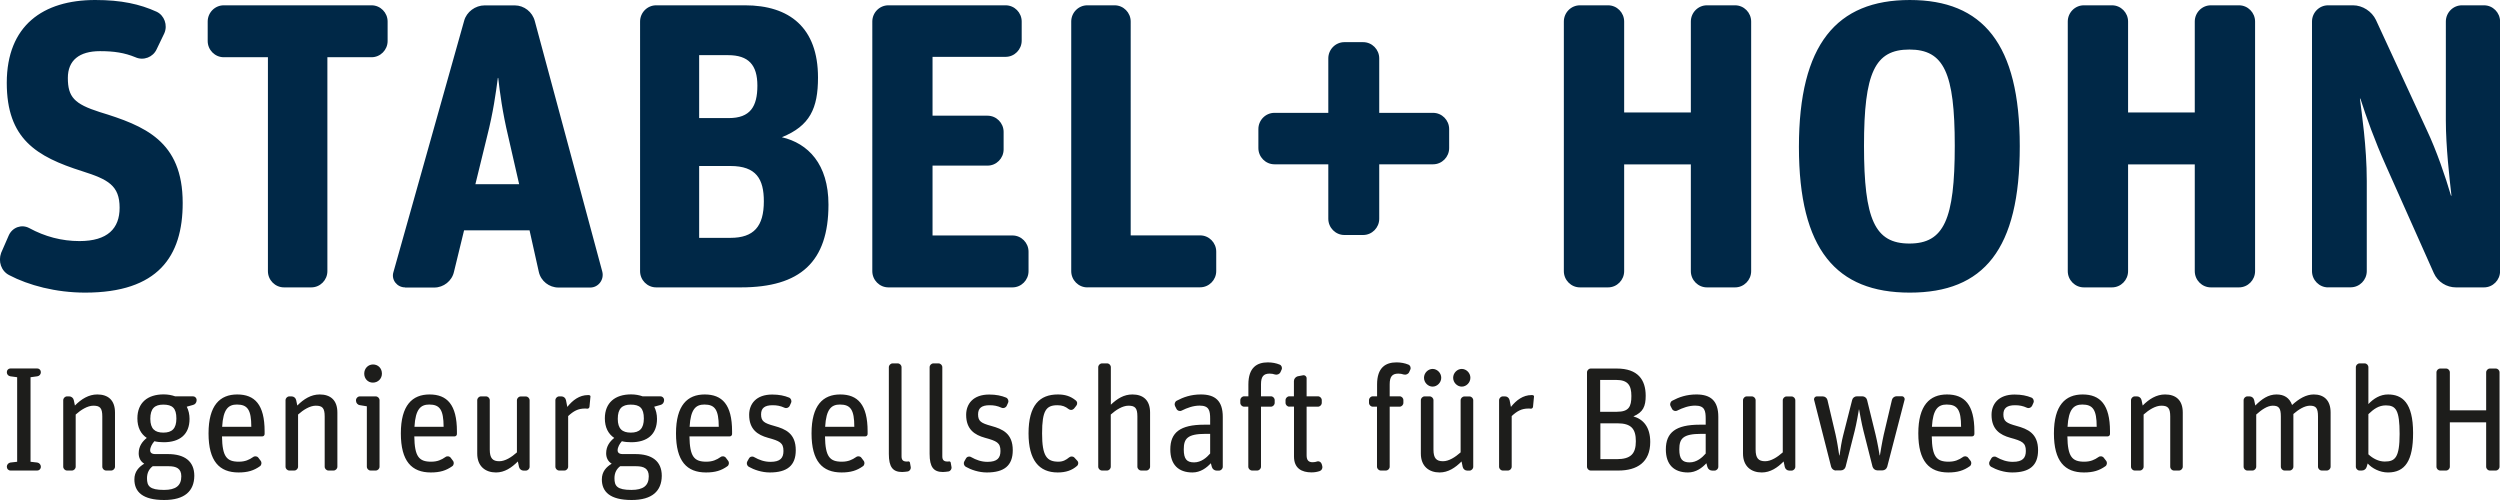 <?xml version="1.0" encoding="utf-8"?>
<!-- Generator: Adobe Illustrator 19.2.0, SVG Export Plug-In . SVG Version: 6.00 Build 0)  -->
<!DOCTYPE svg PUBLIC "-//W3C//DTD SVG 1.1//EN" "http://www.w3.org/Graphics/SVG/1.1/DTD/svg11.dtd">
<svg version="1.1" id="Ebene_1" xmlns="http://www.w3.org/2000/svg" xmlns:xlink="http://www.w3.org/1999/xlink" x="0px" y="0px"
	 width="325px" height="65px" viewBox="0 0 325 65" style="enable-background:new 0 0 325 65;" xml:space="preserve">
<style type="text/css">
	.st0{fill:#002847;}
	.st1{fill:#1D1D1B;}
</style>
<path class="st0" d="M11.07,38.04c-3.81,0-7.36-0.95-9.87-2.27c-1.05-0.53-1.46-1.79-1.05-2.9l0.99-2.27
	c0.47-1.05,1.67-1.48,2.66-0.95c2.04,1.11,4.23,1.69,6.53,1.69c3.66,0,5.22-1.64,5.22-4.33c0-2.9-1.51-3.69-4.85-4.75
	c-6-1.9-9.82-4.22-9.82-11.5C0.89,3.32,5.59,0,12.38,0c3.39,0,5.79,0.53,7.99,1.53c0.99,0.47,1.46,1.74,0.99,2.8l-0.99,2.06
	c-0.47,1.05-1.72,1.53-2.77,1.05C16.19,6.86,14.83,6.65,13,6.65c-2.71,0-4.18,1.21-4.18,3.48c0,2.48,0.84,3.38,4.12,4.43
	c5.85,1.79,10.81,3.75,10.81,11.82C23.76,33.35,20.52,38.04,11.07,38.04z M36.92,37.36c-1.15,0-2.09-0.95-2.09-2.11V7.44h-5.74
	c-1.15,0-2.09-0.95-2.09-2.11V2.8c0-1.16,0.94-2.11,2.09-2.11h19.21c1.15,0,2.09,0.95,2.09,2.11v2.53c0,1.16-0.94,2.11-2.09,2.11
	h-5.74v27.81c0,1.16-0.94,2.11-2.09,2.11H36.92z M52.66,37.36c-1.05,0-1.83-1-1.51-2l9.19-32.66c0.31-1.16,1.46-2,2.66-2h3.92
	c1.2,0,2.3,0.84,2.61,2.06l8.77,32.56c0.26,1.05-0.52,2.06-1.57,2.06H72.6c-1.2,0-2.3-0.84-2.56-2.06l-1.2-5.38h-8.51l-1.31,5.38
	c-0.26,1.21-1.36,2.06-2.56,2.06H52.66z M63.31,17.78l-1.51,6.17h5.69l-1.41-6.17c-0.78-3.27-1.1-5.8-1.31-7.65h-0.05
	C64.45,12.13,64.14,14.51,63.31,17.78z M85.3,37.36c-1.15,0-2.09-0.95-2.09-2.11V2.8c0-1.16,0.94-2.11,2.09-2.11h11.54
	c5.79,0,9.5,2.9,9.5,9.39c0,4.01-1.05,6.28-4.7,7.76c3.4,0.79,6.06,3.48,6.06,8.76c0,7.44-3.66,10.76-11.38,10.76H85.3z
	 M90.89,15.35h3.86c2.77,0,3.71-1.48,3.71-4.22c0-2.69-1.15-3.96-3.81-3.96h-3.76V15.35z M90.89,30.92h4.07
	c3.03,0,4.34-1.48,4.34-4.75c0-2.9-0.99-4.59-4.34-4.59h-4.07V30.92z M115.49,37.36c-1.15,0-2.09-0.95-2.09-2.11V2.8
	c0-1.16,0.94-2.11,2.09-2.11h15.24c1.15,0,2.09,0.95,2.09,2.11v2.48c0,1.16-0.94,2.11-2.09,2.11h-9.5v7.65h7.15
	c1.15,0,2.09,0.95,2.09,2.11v2.27c0,1.16-0.94,2.11-2.09,2.11h-7.15v9.08h10.39c1.15,0,2.09,0.95,2.09,2.11v2.53
	c0,1.16-0.94,2.11-2.09,2.11H115.49z M141.35,37.36c-1.15,0-2.09-0.95-2.09-2.11V2.8c0-1.16,0.94-2.11,2.09-2.11h3.55
	c1.15,0,2.09,0.95,2.09,2.11V30.6h9.03c1.15,0,2.09,0.95,2.09,2.11v2.53c0,1.16-0.94,2.11-2.09,2.11H141.35z M205.39,37.36
	c-1.15,0-2.09-0.95-2.09-2.11V2.8c0-1.16,0.94-2.11,2.09-2.11h3.66c1.15,0,2.09,0.95,2.09,2.11v11.82h8.67V2.8
	c0-1.16,0.94-2.11,2.09-2.11h3.66c1.15,0,2.09,0.95,2.09,2.11v32.45c0,1.16-0.94,2.11-2.09,2.11h-3.66c-1.15,0-2.09-0.95-2.09-2.11
	V21.37h-8.67v13.88c0,1.16-0.94,2.11-2.09,2.11H205.39z M248.27,38.04c-9.55,0-14.41-5.59-14.41-18.94c0-13.35,4.91-19.1,14.41-19.1
	s14.3,5.7,14.3,18.99C262.58,32.45,257.88,38.04,248.27,38.04z M248.22,31.66c4.49,0,5.9-3.11,5.9-12.71c0-9.5-1.41-12.51-5.9-12.51
	s-5.9,3.01-5.9,12.51C242.32,28.54,243.73,31.66,248.22,31.66z M270.9,37.36c-1.15,0-2.09-0.95-2.09-2.11V2.8
	c0-1.16,0.94-2.11,2.09-2.11h3.66c1.15,0,2.09,0.95,2.09,2.11v11.82h8.67V2.8c0-1.16,0.94-2.11,2.09-2.11h3.66
	c1.15,0,2.09,0.95,2.09,2.11v32.45c0,1.16-0.94,2.11-2.09,2.11h-3.66c-1.15,0-2.09-0.95-2.09-2.11V21.37h-8.67v13.88
	c0,1.16-0.94,2.11-2.09,2.11H270.9z M302.65,37.36c-1.15,0-2.09-0.95-2.09-2.11V2.8c0-1.16,0.94-2.11,2.09-2.11h3.24
	c1.25,0,2.45,0.79,2.98,1.9l6.63,14.35c1.25,2.64,2.4,6.01,3.13,8.5h0.06c-0.26-2.27-0.73-6.44-0.73-9.76V2.8
	c0-1.16,0.94-2.11,2.09-2.11h2.87c1.15,0,2.09,0.95,2.09,2.11v32.45c0,1.16-0.94,2.11-2.09,2.11h-3.65c-1.2,0-2.35-0.69-2.87-1.85
	l-6.21-13.93c-1.51-3.38-2.56-6.33-3.34-8.76h-0.06c0.21,1.8,0.89,6.17,0.89,10.71v11.71c0,1.16-0.94,2.11-2.09,2.11H302.65z
	 M186.3,14.67h-7V7.59c0-1.16-0.94-2.11-2.09-2.11h-2.44c-1.15,0-2.09,0.95-2.09,2.11v7.08h-7c-1.15,0-2.09,0.95-2.09,2.11v2.47
	c0,1.16,0.94,2.11,2.09,2.11h7v7.08c0,1.16,0.94,2.11,2.09,2.11h2.44c1.15,0,2.09-0.95,2.09-2.11v-7.08h7
	c1.15,0,2.09-0.95,2.09-2.11v-2.47C188.39,15.62,187.45,14.67,186.3,14.67z"/>
<path class="st1" d="M1.37,61.17c-0.27,0-0.48-0.21-0.48-0.48v-0.04c0-0.25,0.21-0.48,0.46-0.52l0.88-0.1V49.04l-0.88-0.12
	c-0.27-0.04-0.46-0.25-0.46-0.52v-0.04c0-0.25,0.21-0.46,0.46-0.46h3.5c0.25,0,0.46,0.21,0.46,0.46v0.04c0,0.27-0.19,0.48-0.46,0.52
	l-0.88,0.12v10.99l0.88,0.1c0.25,0.04,0.46,0.27,0.46,0.52v0.04c0,0.27-0.21,0.48-0.46,0.48H1.37z M8.72,61.17
	c-0.27,0-0.5-0.23-0.5-0.5v-8.64c0-0.27,0.23-0.5,0.5-0.5H9c0.29,0,0.53,0.21,0.59,0.48l0.15,0.71c0.84-0.85,1.79-1.44,2.91-1.44
	c1.37,0,2.3,0.71,2.3,2.35v7.04c0,0.27-0.23,0.5-0.5,0.5h-0.65c-0.27,0-0.5-0.23-0.5-0.5v-6.53c0-1.1-0.3-1.4-1.16-1.4
	c-0.76,0-1.62,0.54-2.3,1.15v6.78c0,0.27-0.23,0.5-0.49,0.5H8.72z M21.34,65c-2.8,0-3.87-1.06-3.87-2.68c0-1.02,0.59-1.62,1.28-2.04
	c-0.48-0.29-0.72-0.77-0.72-1.35c0-0.94,0.5-1.56,1.05-2c-0.78-0.52-1.22-1.37-1.22-2.54c0-2.04,1.33-3.12,3.41-3.12
	c0.57,0,1.07,0.1,1.49,0.25h2.32c0.27,0,0.48,0.21,0.48,0.48v0.04c0,0.29-0.19,0.54-0.46,0.6l-0.82,0.23c0.23,0.46,0.36,1,0.36,1.58
	c0,2.04-1.28,3.04-3.35,3.04c-0.44,0-0.86-0.04-1.22-0.13c-0.3,0.33-0.55,0.81-0.55,1.17c0,0.29,0.17,0.5,0.67,0.5h1.64
	c2.13,0,3.43,0.9,3.43,2.83C25.24,63.83,24.02,65,21.34,65z M19.85,60.61c-0.44,0.33-0.74,0.83-0.74,1.56c0,1,0.32,1.52,2.21,1.52
	c1.52,0,2.25-0.54,2.25-1.77c0-1.02-0.65-1.31-1.64-1.31H19.85z M21.24,56.24c1.12,0,1.69-0.52,1.69-1.83
	c0-1.37-0.53-1.81-1.71-1.81c-1.1,0-1.68,0.5-1.68,1.85C19.55,55.76,20.14,56.24,21.24,56.24z M31.01,61.42
	c-2.49,0-3.9-1.46-3.9-5.08c0-3.66,1.49-5.06,3.73-5.06c2.27,0,3.56,1.31,3.56,4.79v0.35c0,0.17-0.13,0.31-0.3,0.31h-5.24
	c0.04,2.64,0.61,3.29,2.19,3.29c0.82,0,1.35-0.25,1.85-0.6c0.23-0.17,0.55-0.12,0.7,0.1l0.3,0.4c0.15,0.21,0.11,0.54-0.11,0.69
	C33.01,61.17,32.21,61.42,31.01,61.42z M30.8,52.59c-1.1,0-1.79,0.58-1.92,2.89h3.79C32.67,53.26,32.17,52.59,30.8,52.59z
	 M37.62,61.17c-0.27,0-0.5-0.23-0.5-0.5v-8.64c0-0.27,0.23-0.5,0.5-0.5h0.29c0.29,0,0.53,0.21,0.59,0.48l0.15,0.71
	c0.84-0.85,1.79-1.44,2.91-1.44c1.37,0,2.3,0.71,2.3,2.35v7.04c0,0.27-0.23,0.5-0.5,0.5h-0.65c-0.27,0-0.5-0.23-0.5-0.5v-6.53
	c0-1.1-0.3-1.4-1.16-1.4c-0.76,0-1.62,0.54-2.3,1.15v6.78c0,0.27-0.23,0.5-0.49,0.5H37.62z M48.18,61.17c-0.27,0-0.49-0.23-0.49-0.5
	v-7.85l-0.91-0.15c-0.29-0.04-0.5-0.29-0.5-0.58v-0.06c0-0.27,0.23-0.5,0.5-0.5h2.06c0.27,0,0.5,0.23,0.5,0.5v8.64
	c0,0.27-0.23,0.5-0.5,0.5H48.18z M48.47,49.74c-0.65,0-1.12-0.52-1.12-1.17c0-0.67,0.5-1.19,1.14-1.19c0.67,0,1.16,0.5,1.16,1.19
	C49.65,49.22,49.15,49.74,48.47,49.74z M56.01,61.42c-2.49,0-3.9-1.46-3.9-5.08c0-3.66,1.49-5.06,3.73-5.06
	c2.27,0,3.56,1.31,3.56,4.79v0.35c0,0.17-0.13,0.31-0.3,0.31h-5.24c0.04,2.64,0.61,3.29,2.19,3.29c0.82,0,1.35-0.25,1.85-0.6
	c0.23-0.17,0.55-0.12,0.7,0.1l0.3,0.4c0.15,0.21,0.11,0.54-0.11,0.69C58,61.17,57.21,61.42,56.01,61.42z M55.8,52.59
	c-1.1,0-1.79,0.58-1.92,2.89h3.79C57.66,53.26,57.17,52.59,55.8,52.59z M64.48,61.42c-1.37,0-2.44-0.79-2.44-2.46v-6.93
	c0-0.27,0.23-0.5,0.49-0.5h0.65c0.27,0,0.49,0.23,0.49,0.5v6.41c0,1.14,0.38,1.52,1.24,1.52c0.76,0,1.58-0.52,2.29-1.15v-6.77
	c0-0.27,0.23-0.5,0.5-0.5h0.65c0.27,0,0.5,0.23,0.5,0.5v8.64c0,0.27-0.23,0.5-0.5,0.5h-0.29c-0.29,0-0.53-0.21-0.59-0.48l-0.15-0.71
	C66.51,60.8,65.6,61.42,64.48,61.42z M72.7,61.17c-0.27,0-0.5-0.23-0.5-0.5v-8.64c0-0.27,0.23-0.5,0.5-0.5h0.29
	c0.29,0,0.53,0.21,0.59,0.5l0.17,0.87c0.7-0.88,1.58-1.54,2.69-1.54c0.06,0,0.13,0,0.19,0.02c0.08,0.02,0.15,0.1,0.13,0.17
	l-0.13,1.35c-0.02,0.13-0.15,0.25-0.3,0.23c-0.1-0.02-0.21-0.02-0.3-0.02c-0.88,0-1.47,0.33-2.17,0.98v6.58
	c0,0.27-0.23,0.5-0.49,0.5H72.7z M82.11,65c-2.8,0-3.87-1.06-3.87-2.68c0-1.02,0.59-1.62,1.28-2.04c-0.48-0.29-0.72-0.77-0.72-1.35
	c0-0.94,0.5-1.56,1.05-2c-0.78-0.52-1.22-1.37-1.22-2.54c0-2.04,1.33-3.12,3.41-3.12c0.57,0,1.07,0.1,1.49,0.25h2.32
	c0.27,0,0.48,0.21,0.48,0.48v0.04c0,0.29-0.19,0.54-0.46,0.6l-0.82,0.23c0.23,0.46,0.36,1,0.36,1.58c0,2.04-1.28,3.04-3.35,3.04
	c-0.44,0-0.86-0.04-1.22-0.13c-0.3,0.33-0.55,0.81-0.55,1.17c0,0.29,0.17,0.5,0.67,0.5h1.64c2.13,0,3.43,0.9,3.43,2.83
	C86.01,63.83,84.79,65,82.11,65z M80.62,60.61c-0.44,0.33-0.74,0.83-0.74,1.56c0,1,0.32,1.52,2.21,1.52c1.52,0,2.25-0.54,2.25-1.77
	c0-1.02-0.65-1.31-1.64-1.31H80.62z M82.01,56.24c1.12,0,1.69-0.52,1.69-1.83c0-1.37-0.53-1.81-1.71-1.81c-1.1,0-1.68,0.5-1.68,1.85
	C80.31,55.76,80.91,56.24,82.01,56.24z M91.78,61.42c-2.49,0-3.9-1.46-3.9-5.08c0-3.66,1.49-5.06,3.73-5.06
	c2.27,0,3.56,1.31,3.56,4.79v0.35c0,0.17-0.13,0.31-0.3,0.31h-5.24c0.04,2.64,0.61,3.29,2.19,3.29c0.82,0,1.35-0.25,1.85-0.6
	c0.23-0.17,0.55-0.12,0.7,0.1l0.3,0.4c0.15,0.21,0.11,0.54-0.11,0.69C93.78,61.17,92.98,61.42,91.78,61.42z M91.57,52.59
	c-1.1,0-1.79,0.58-1.92,2.89h3.79C93.43,53.26,92.94,52.59,91.57,52.59z M100.08,61.42c-1.05,0-2.06-0.35-2.76-0.75
	c-0.23-0.16-0.3-0.46-0.17-0.69l0.21-0.37c0.13-0.25,0.44-0.33,0.67-0.19c0.67,0.38,1.35,0.62,2.13,0.62c1.3,0,1.69-0.52,1.69-1.42
	c0-1.08-0.5-1.29-2.02-1.71c-1.33-0.37-2.44-1.08-2.44-2.98c0-1.4,0.89-2.64,2.99-2.64c0.91,0,1.6,0.15,2.21,0.4
	c0.25,0.12,0.36,0.42,0.25,0.67l-0.17,0.38c-0.11,0.25-0.4,0.38-0.67,0.27c-0.55-0.25-0.99-0.33-1.56-0.33
	c-1.03,0-1.5,0.37-1.5,1.19c0,0.9,0.4,1.14,1.71,1.5c1.47,0.4,2.8,0.98,2.8,3.16C103.45,60.53,102.32,61.42,100.08,61.42z
	 M109.4,61.42c-2.49,0-3.9-1.46-3.9-5.08c0-3.66,1.49-5.06,3.73-5.06c2.27,0,3.56,1.31,3.56,4.79v0.35c0,0.17-0.13,0.31-0.3,0.31
	h-5.24c0.04,2.64,0.61,3.29,2.19,3.29c0.82,0,1.35-0.25,1.85-0.6c0.23-0.17,0.55-0.12,0.7,0.1l0.3,0.4
	c0.15,0.21,0.11,0.54-0.11,0.69C111.4,61.17,110.6,61.42,109.4,61.42z M109.19,52.59c-1.1,0-1.79,0.58-1.92,2.89h3.79
	C111.06,53.26,110.57,52.59,109.19,52.59z M117.28,61.36c-1.22,0-1.73-0.65-1.73-2.35V47.74c0-0.27,0.23-0.5,0.5-0.5h0.65
	c0.27,0,0.5,0.23,0.5,0.5v11.59c0,0.48,0.21,0.67,0.67,0.67c0.08,0,0.15,0,0.21-0.02c0.1,0,0.19,0.06,0.21,0.15l0.1,0.56
	c0.06,0.27-0.11,0.54-0.38,0.6C117.76,61.32,117.51,61.36,117.28,61.36z M122.58,61.36c-1.22,0-1.73-0.65-1.73-2.35V47.74
	c0-0.27,0.23-0.5,0.5-0.5h0.65c0.27,0,0.5,0.23,0.5,0.5v11.59c0,0.48,0.21,0.67,0.67,0.67c0.08,0,0.15,0,0.21-0.02
	c0.1,0,0.19,0.06,0.21,0.15l0.1,0.56c0.06,0.27-0.11,0.54-0.38,0.6C123.05,61.32,122.81,61.36,122.58,61.36z M128.29,61.42
	c-1.05,0-2.06-0.35-2.76-0.75c-0.23-0.16-0.3-0.46-0.17-0.69l0.21-0.37c0.13-0.25,0.44-0.33,0.67-0.19
	c0.67,0.38,1.35,0.62,2.13,0.62c1.3,0,1.69-0.52,1.69-1.42c0-1.08-0.5-1.29-2.02-1.71c-1.33-0.37-2.44-1.08-2.44-2.98
	c0-1.4,0.89-2.64,2.99-2.64c0.91,0,1.6,0.15,2.21,0.4c0.25,0.12,0.36,0.42,0.25,0.67l-0.17,0.38c-0.11,0.25-0.4,0.38-0.67,0.27
	c-0.55-0.25-0.99-0.33-1.56-0.33c-1.03,0-1.5,0.37-1.5,1.19c0,0.9,0.4,1.14,1.71,1.5c1.47,0.4,2.8,0.98,2.8,3.16
	C131.66,60.53,130.54,61.42,128.29,61.42z M137.5,61.42c-2.44,0-3.79-1.62-3.79-5.08c0-3.68,1.45-5.06,3.81-5.06
	c0.91,0,1.64,0.21,2.32,0.77c0.23,0.17,0.25,0.48,0.08,0.69l-0.3,0.38c-0.19,0.21-0.49,0.23-0.7,0.06c-0.42-0.33-0.82-0.5-1.45-0.5
	c-1.45,0-2,0.64-2,3.66c0,2.96,0.61,3.68,2.13,3.68c0.59,0,0.99-0.23,1.39-0.56c0.21-0.17,0.53-0.16,0.71,0.06l0.34,0.37
	c0.19,0.19,0.17,0.52-0.04,0.69C139.37,61.13,138.59,61.42,137.5,61.42z M143.27,61.17c-0.27,0-0.5-0.23-0.5-0.5V47.74
	c0-0.27,0.23-0.5,0.5-0.5h0.65c0.27,0,0.49,0.23,0.49,0.5v4.87c0.84-0.79,1.69-1.33,2.8-1.33c1.37,0,2.3,0.71,2.3,2.35v7.04
	c0,0.27-0.23,0.5-0.5,0.5h-0.65c-0.27,0-0.5-0.23-0.5-0.5v-6.53c0-1.1-0.3-1.4-1.16-1.4c-0.76,0-1.62,0.54-2.3,1.15v6.78
	c0,0.27-0.23,0.5-0.49,0.5H143.27z M155.02,61.42c-1.83,0-2.88-1.02-2.88-3c0-2.19,1.28-3.21,4.4-3.21h0.78v-0.75
	c0-1.08-0.13-1.73-1.37-1.73c-0.82,0-1.62,0.29-2.34,0.65c-0.25,0.12-0.55,0.02-0.67-0.23l-0.19-0.37
	c-0.11-0.25-0.02-0.56,0.23-0.69c0.86-0.46,1.85-0.81,3.14-0.81c1.87,0,2.84,0.85,2.84,2.91v6.49c0,0.27-0.23,0.5-0.5,0.5h-0.29
	c-0.29,0-0.55-0.19-0.63-0.48l-0.13-0.48C156.86,60.82,156.06,61.42,155.02,61.42z M155.23,60.11c0.93,0,1.64-0.63,2.09-1.15V56.4
	h-0.57c-2.4,0-2.86,0.62-2.86,2.02C153.89,59.69,154.29,60.11,155.23,60.11z M161.74,52.87c-0.27,0-0.5-0.23-0.5-0.5v-0.35
	c0-0.27,0.23-0.5,0.5-0.5h0.55v-1.54c0-2.21,1.12-2.87,2.53-2.87c0.55,0,1.09,0.1,1.54,0.29c0.25,0.1,0.36,0.4,0.25,0.65l-0.15,0.33
	c-0.11,0.25-0.42,0.38-0.69,0.31c-0.23-0.08-0.48-0.12-0.72-0.12c-0.8,0-1.12,0.4-1.12,1.39v1.56h1.29c0.27,0,0.49,0.23,0.49,0.5
	v0.35c0,0.27-0.23,0.5-0.49,0.5h-1.29v7.8c0,0.27-0.23,0.5-0.5,0.5h-0.65c-0.27,0-0.5-0.23-0.5-0.5v-7.8H161.74z M167.62,52.87
	c-0.27,0-0.5-0.23-0.5-0.5v-0.35c0-0.27,0.23-0.5,0.5-0.5h0.59v-1.98c0-0.29,0.21-0.54,0.48-0.62l0.69-0.13
	c0.25-0.06,0.48,0.13,0.48,0.38v2.35h1.47c0.27,0,0.5,0.23,0.5,0.5v0.35c0,0.27-0.23,0.5-0.5,0.5h-1.47v6.33
	c0,0.62,0.25,0.89,0.78,0.89c0.23,0,0.42-0.04,0.59-0.1c0.25-0.08,0.51,0.08,0.59,0.33l0.08,0.29c0.06,0.27-0.08,0.54-0.34,0.63
	c-0.3,0.1-0.65,0.17-1.05,0.17c-1.29,0-2.29-0.52-2.29-2.06v-6.49H167.62z M178.47,52.87c-0.27,0-0.5-0.23-0.5-0.5v-0.35
	c0-0.27,0.23-0.5,0.5-0.5h0.55v-1.54c0-2.21,1.12-2.87,2.53-2.87c0.55,0,1.09,0.1,1.54,0.29c0.25,0.1,0.36,0.4,0.25,0.65l-0.15,0.33
	c-0.11,0.25-0.42,0.38-0.69,0.31c-0.23-0.08-0.48-0.12-0.72-0.12c-0.8,0-1.12,0.4-1.12,1.39v1.56h1.29c0.27,0,0.49,0.23,0.49,0.5
	v0.35c0,0.27-0.23,0.5-0.49,0.5h-1.29v7.8c0,0.27-0.23,0.5-0.5,0.5h-0.65c-0.27,0-0.5-0.23-0.5-0.5v-7.8H178.47z M187.15,61.42
	c-1.37,0-2.44-0.79-2.44-2.46v-6.93c0-0.27,0.23-0.5,0.49-0.5h0.65c0.27,0,0.5,0.23,0.5,0.5v6.41c0,1.14,0.38,1.52,1.24,1.52
	c0.76,0,1.58-0.52,2.29-1.15v-6.77c0-0.27,0.23-0.5,0.5-0.5h0.65c0.27,0,0.49,0.23,0.49,0.5v8.64c0,0.27-0.23,0.5-0.49,0.5h-0.29
	c-0.29,0-0.53-0.21-0.59-0.48l-0.15-0.71C189.19,60.8,188.27,61.42,187.15,61.42z M186.24,50.26c-0.59,0-1.12-0.52-1.12-1.15
	c0-0.63,0.53-1.15,1.12-1.15c0.59,0,1.12,0.52,1.12,1.15C187.36,49.74,186.83,50.26,186.24,50.26z M190.03,50.26
	c-0.59,0-1.12-0.52-1.12-1.15c0-0.63,0.53-1.15,1.12-1.15c0.59,0,1.12,0.52,1.12,1.15C191.15,49.74,190.62,50.26,190.03,50.26z
	 M195.37,61.17c-0.27,0-0.49-0.23-0.49-0.5v-8.64c0-0.27,0.23-0.5,0.49-0.5h0.29c0.29,0,0.53,0.21,0.59,0.5l0.17,0.87
	c0.7-0.88,1.58-1.54,2.68-1.54c0.06,0,0.13,0,0.19,0.02c0.08,0.02,0.15,0.1,0.13,0.17l-0.13,1.35c-0.02,0.13-0.15,0.25-0.3,0.23
	c-0.1-0.02-0.21-0.02-0.3-0.02c-0.88,0-1.47,0.33-2.17,0.98v6.58c0,0.27-0.23,0.5-0.49,0.5H195.37z M206.8,61.17
	c-0.27,0-0.49-0.23-0.49-0.5V48.41c0-0.27,0.23-0.5,0.49-0.5h3.37c2.76,0,3.77,1.46,3.77,3.54c0,1.39-0.34,2.14-1.6,2.68
	c1.28,0.37,2.19,1.37,2.19,3.33c0,2.64-1.71,3.71-4.15,3.71H206.8z M208.03,53.53h2.17c1.54,0,1.88-0.65,1.88-2.04
	s-0.44-2.1-1.98-2.1h-2.08V53.53z M208.05,59.69h2.13c1.83,0,2.48-0.71,2.48-2.33c0-1.6-0.59-2.33-2.4-2.33h-2.21V59.69z
	 M219.44,61.42c-1.83,0-2.88-1.02-2.88-3c0-2.19,1.28-3.21,4.4-3.21h0.78v-0.75c0-1.08-0.13-1.73-1.37-1.73
	c-0.82,0-1.62,0.29-2.34,0.65c-0.25,0.12-0.55,0.02-0.67-0.23l-0.19-0.37c-0.12-0.25-0.02-0.56,0.23-0.69
	c0.86-0.46,1.85-0.81,3.14-0.81c1.87,0,2.84,0.85,2.84,2.91v6.49c0,0.27-0.23,0.5-0.5,0.5h-0.29c-0.29,0-0.55-0.19-0.63-0.48
	l-0.13-0.48C221.28,60.82,220.48,61.42,219.44,61.42z M219.65,60.11c0.93,0,1.64-0.63,2.09-1.15V56.4h-0.57
	c-2.4,0-2.86,0.62-2.86,2.02C218.31,59.69,218.71,60.11,219.65,60.11z M229.03,61.42c-1.37,0-2.44-0.79-2.44-2.46v-6.93
	c0-0.27,0.23-0.5,0.49-0.5h0.65c0.27,0,0.5,0.23,0.5,0.5v6.41c0,1.14,0.38,1.52,1.24,1.52c0.76,0,1.58-0.52,2.29-1.15v-6.77
	c0-0.27,0.23-0.5,0.49-0.5h0.65c0.27,0,0.49,0.23,0.49,0.5v8.64c0,0.27-0.23,0.5-0.49,0.5h-0.29c-0.29,0-0.53-0.21-0.59-0.48
	l-0.15-0.71C231.07,60.8,230.15,61.42,229.03,61.42z M238.68,61.17c-0.29,0-0.55-0.21-0.63-0.48l-2.21-8.68
	c-0.08-0.23,0.11-0.48,0.36-0.48h0.76c0.29,0,0.55,0.21,0.61,0.48l1.05,4.46c0.19,0.83,0.38,2.04,0.48,2.73h0.04
	c0.1-0.79,0.3-1.96,0.46-2.56l1.18-4.64c0.06-0.27,0.32-0.48,0.61-0.48h0.72c0.29,0,0.55,0.21,0.61,0.48l1.1,4.48
	c0.25,1.02,0.5,2.48,0.53,2.71h0.04c0.04-0.27,0.3-1.83,0.49-2.66l1.07-4.54c0.06-0.27,0.32-0.48,0.61-0.48h0.67
	c0.25,0,0.44,0.25,0.36,0.48l-2.25,8.68c-0.08,0.29-0.34,0.48-0.63,0.48h-0.65c-0.29,0-0.55-0.21-0.63-0.48l-1.18-4.66
	c-0.23-0.9-0.46-2.21-0.57-2.79h-0.02c-0.02,0.17-0.34,1.98-0.55,2.79l-1.18,4.66c-0.06,0.27-0.32,0.48-0.61,0.48H238.68z
	 M253.28,61.42c-2.49,0-3.9-1.46-3.9-5.08c0-3.66,1.49-5.06,3.73-5.06c2.27,0,3.56,1.31,3.56,4.79v0.35c0,0.17-0.13,0.31-0.3,0.31
	h-5.24c0.04,2.64,0.61,3.29,2.19,3.29c0.82,0,1.35-0.25,1.85-0.6c0.23-0.17,0.55-0.12,0.7,0.1l0.31,0.4
	c0.15,0.21,0.11,0.54-0.11,0.69C255.28,61.17,254.48,61.42,253.28,61.42z M253.07,52.59c-1.1,0-1.79,0.58-1.92,2.89h3.79
	C254.94,53.26,254.45,52.59,253.07,52.59z M261.58,61.42c-1.05,0-2.06-0.35-2.76-0.75c-0.23-0.16-0.3-0.46-0.17-0.69l0.21-0.37
	c0.13-0.25,0.44-0.33,0.67-0.19c0.67,0.38,1.35,0.62,2.13,0.62c1.3,0,1.7-0.52,1.7-1.42c0-1.08-0.5-1.29-2.02-1.71
	c-1.33-0.37-2.44-1.08-2.44-2.98c0-1.4,0.9-2.64,2.99-2.64c0.91,0,1.6,0.15,2.21,0.4c0.25,0.12,0.36,0.42,0.25,0.67l-0.17,0.38
	c-0.12,0.25-0.4,0.38-0.67,0.27c-0.55-0.25-0.99-0.33-1.56-0.33c-1.03,0-1.51,0.37-1.51,1.19c0,0.9,0.4,1.14,1.71,1.5
	c1.47,0.4,2.8,0.98,2.8,3.16C264.95,60.53,263.83,61.42,261.58,61.42z M270.91,61.42c-2.49,0-3.9-1.46-3.9-5.08
	c0-3.66,1.49-5.06,3.73-5.06c2.27,0,3.56,1.31,3.56,4.79v0.35c0,0.17-0.13,0.31-0.3,0.31h-5.24c0.04,2.64,0.61,3.29,2.19,3.29
	c0.82,0,1.35-0.25,1.85-0.6c0.23-0.17,0.55-0.12,0.7,0.1l0.31,0.4c0.15,0.21,0.11,0.54-0.11,0.69
	C272.91,61.17,272.11,61.42,270.91,61.42z M270.7,52.59c-1.1,0-1.79,0.58-1.92,2.89h3.79C272.57,53.26,272.07,52.59,270.7,52.59z
	 M277.52,61.17c-0.27,0-0.49-0.23-0.49-0.5v-8.64c0-0.27,0.23-0.5,0.49-0.5h0.29c0.29,0,0.53,0.21,0.59,0.48l0.15,0.71
	c0.84-0.85,1.79-1.44,2.91-1.44c1.37,0,2.3,0.71,2.3,2.35v7.04c0,0.27-0.23,0.5-0.49,0.5h-0.65c-0.27,0-0.49-0.23-0.49-0.5v-6.53
	c0-1.1-0.3-1.4-1.16-1.4c-0.76,0-1.62,0.54-2.3,1.15v6.78c0,0.27-0.23,0.5-0.49,0.5H277.52z M292.16,61.17
	c-0.27,0-0.49-0.23-0.49-0.5v-8.64c0-0.27,0.23-0.5,0.49-0.5h0.29c0.29,0,0.53,0.21,0.59,0.48l0.15,0.71
	c0.84-0.85,1.69-1.44,2.76-1.44c0.97,0,1.68,0.42,2.02,1.37c0.91-0.83,1.83-1.37,2.82-1.37c1.28,0,2.19,0.71,2.19,2.35v7.04
	c0,0.27-0.23,0.5-0.5,0.5h-0.65c-0.27,0-0.49-0.23-0.49-0.5v-6.53c0-1.1-0.27-1.4-1.05-1.4c-0.69,0-1.49,0.5-2.15,1.08v6.85
	c0,0.27-0.23,0.5-0.49,0.5h-0.65c-0.27,0-0.49-0.23-0.49-0.5v-6.53c0-1.1-0.27-1.4-1.05-1.4c-0.71,0-1.47,0.54-2.15,1.15v6.78
	c0,0.27-0.23,0.5-0.49,0.5H292.16z M310.43,61.42c-1.05,0-2.08-0.54-2.63-1.17l-0.13,0.44c-0.08,0.29-0.34,0.48-0.63,0.48h-0.29
	c-0.27,0-0.49-0.23-0.49-0.5V47.74c0-0.27,0.23-0.5,0.49-0.5h0.65c0.27,0,0.49,0.23,0.49,0.5v4.79c0.69-0.73,1.54-1.25,2.55-1.25
	c1.83,0,3.26,1.04,3.26,5C313.71,59.9,312.66,61.42,310.43,61.42z M310.01,60c1.35,0,1.94-0.5,1.94-3.6c0-3.1-0.49-3.7-1.79-3.7
	c-0.93,0-1.58,0.48-2.27,1.14v5.22C308.45,59.59,309.21,60,310.01,60z M317.23,61.17c-0.27,0-0.49-0.23-0.49-0.5V48.41
	c0-0.27,0.23-0.5,0.49-0.5h0.76c0.27,0,0.49,0.23,0.49,0.5v4.93h4.72v-4.93c0-0.27,0.23-0.5,0.49-0.5h0.76
	c0.27,0,0.49,0.23,0.49,0.5v12.26c0,0.27-0.23,0.5-0.49,0.5h-0.76c-0.27,0-0.49-0.23-0.49-0.5V54.9h-4.72v5.77
	c0,0.27-0.23,0.5-0.49,0.5H317.23z"/>
</svg>
